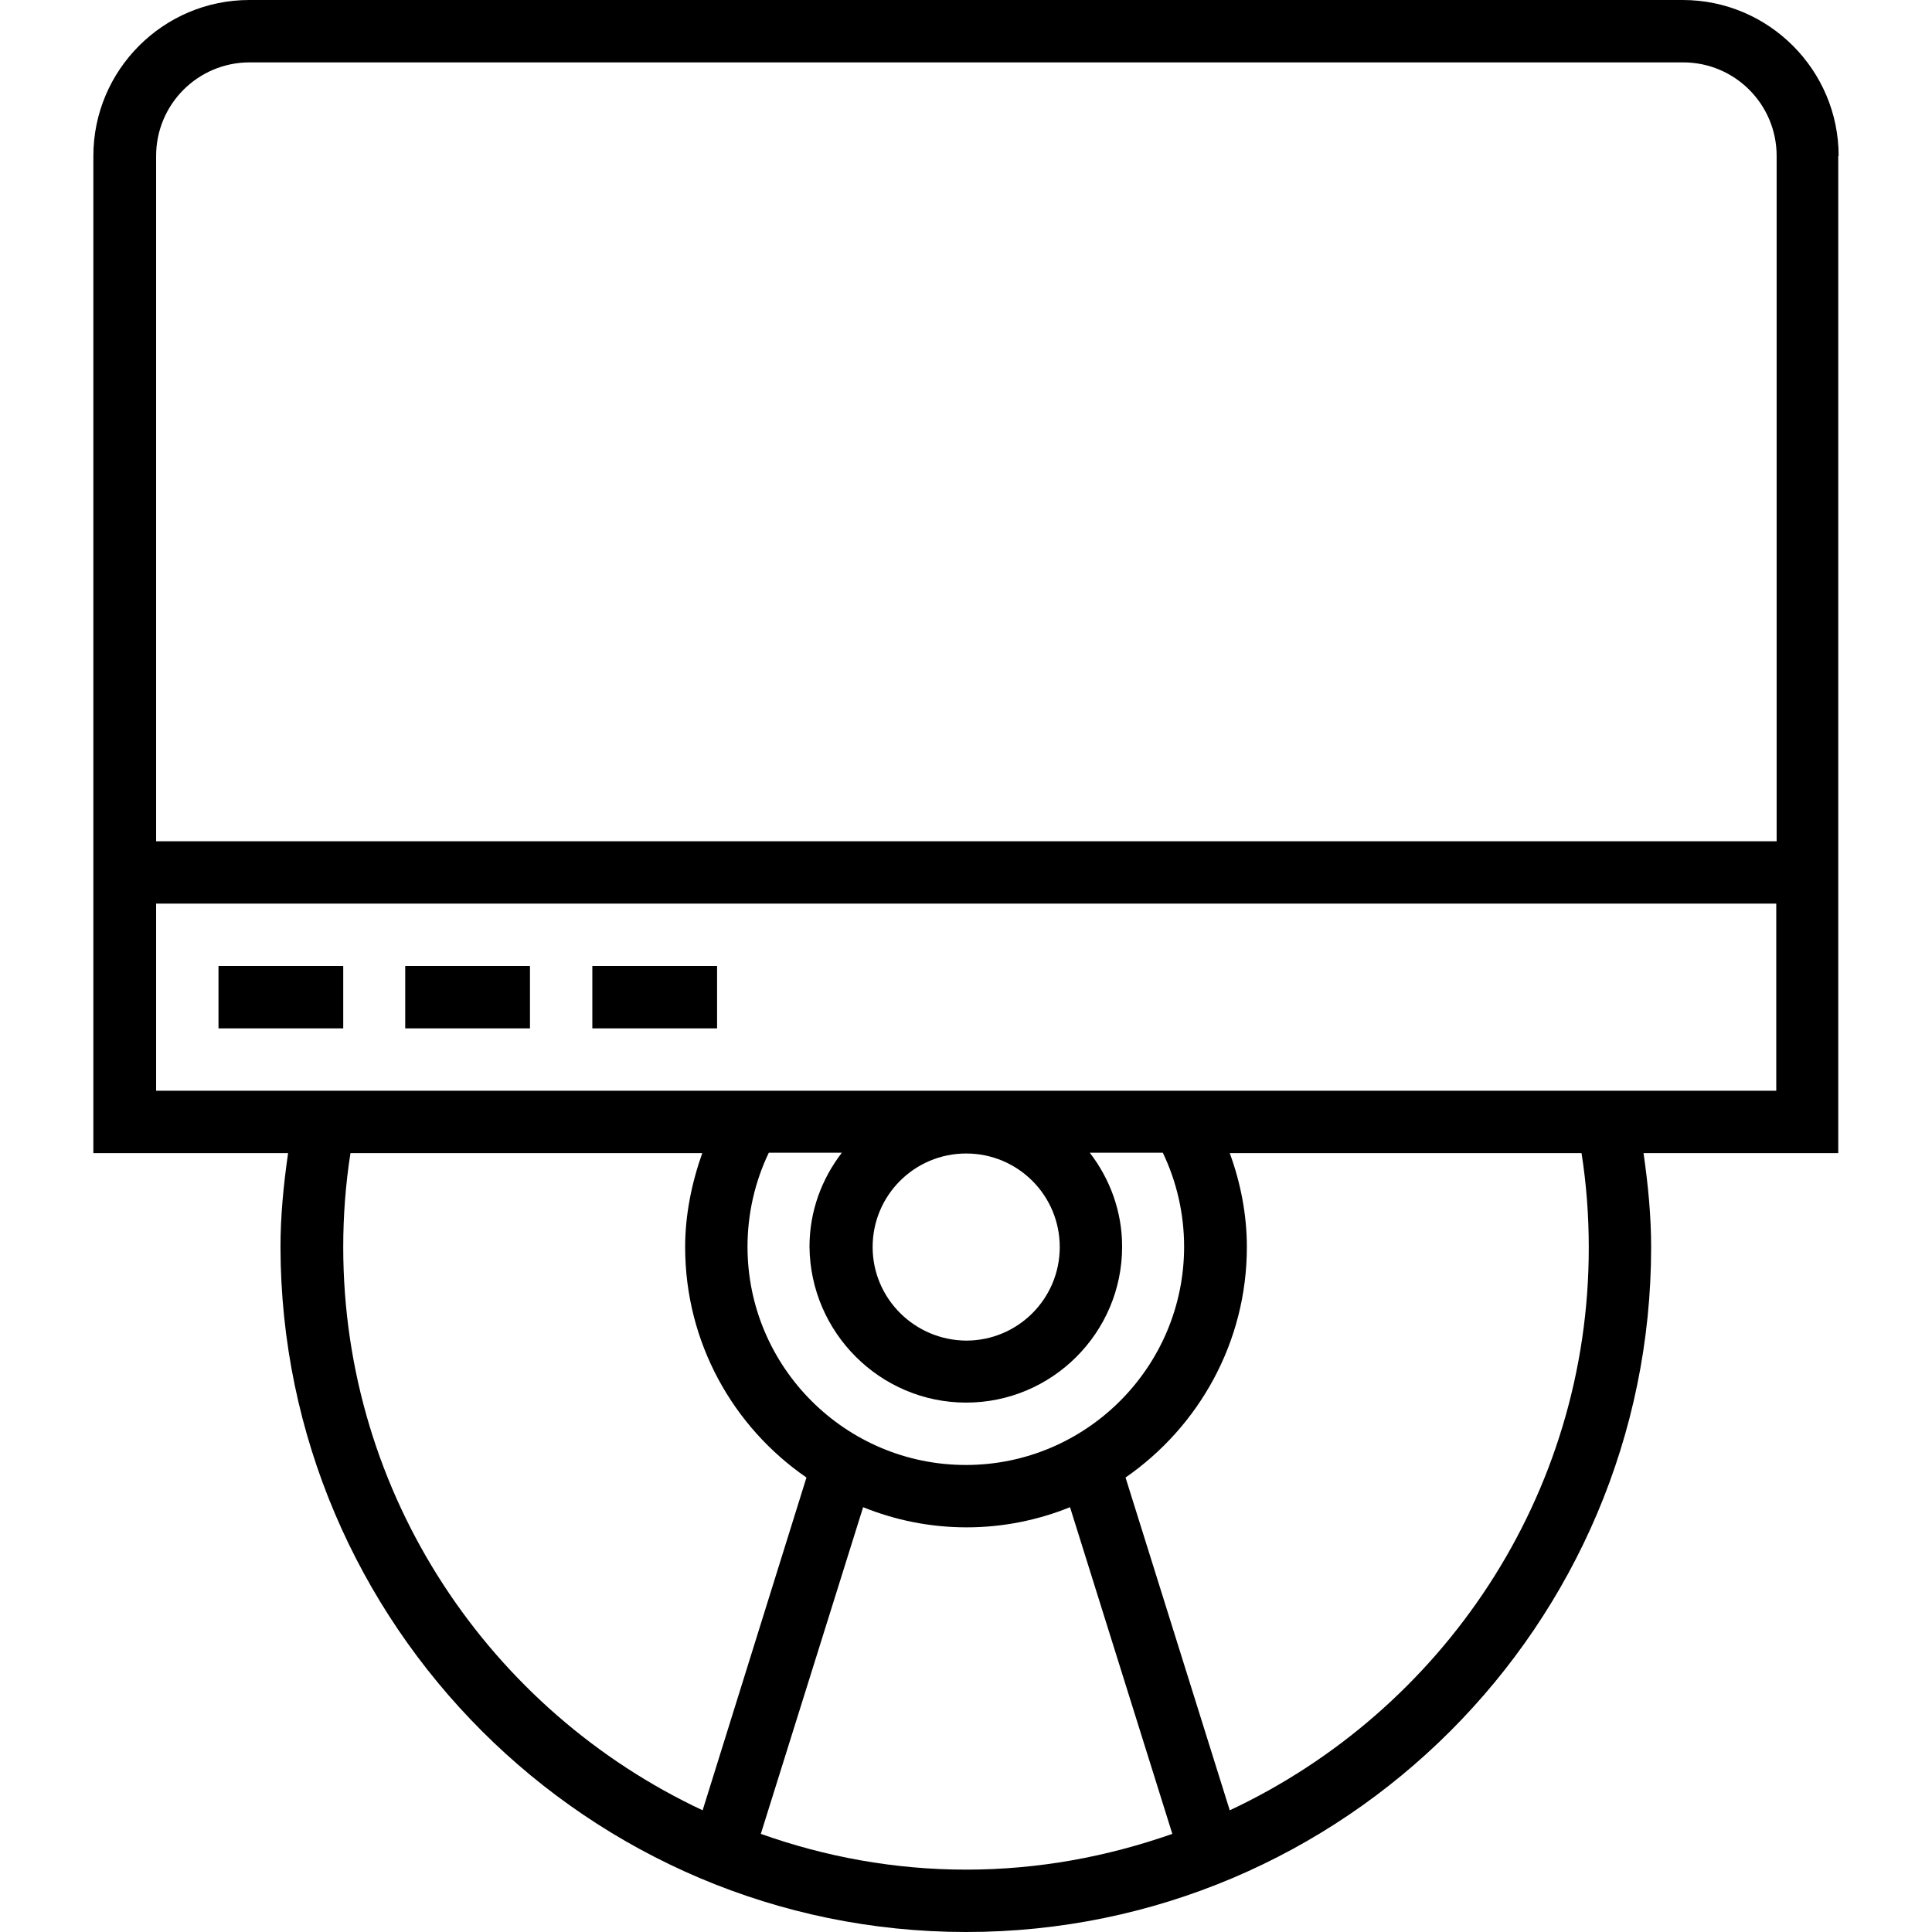 <svg version="1.1" xmlns="http://www.w3.org/2000/svg" xmlns:xlink="http://www.w3.org/1999/xlink" viewBox="0 0 508 508" xml:space="preserve"><g><g><g><path fill="#000" d="M442.45,0H65.55c-22.6,0-41,18.4-41,41v262.2h51.2c-1.2,8.3-2,16.6-2,24.7c0.2,99.3,81,180.1,180.3,180.1s180.1-80.8,180.1-180.1c0-8.1-0.8-16.4-2-24.7h51.2V41h0.1C483.45,18.4,465.05,0,442.45,0z M90.25,327.9c0-8.1,0.6-16.4,1.9-24.7h92.5c-2.8,7.9-4.5,16.3-4.5,24.7c0,25.1,12.6,47.3,31.9,60.6l-27.3,87.5C129.05,449.9,90.25,393.4,90.25,327.9z M254.05,368.8c22.6,0,41-18.4,41-41c0-9.3-3.2-17.8-8.5-24.7h19.2c3.7,7.7,5.6,16.2,5.6,24.7c0,31.6-25.7,57.4-57.4,57.4c-31.6,0-57.4-25.7-57.4-57.4c0-8.5,1.9-17,5.6-24.7h19.2c-5.3,6.9-8.5,15.4-8.5,24.7C213.05,350.4,231.45,368.8,254.05,368.8z M229.45,327.9c0-13.6,11-24.6,24.6-24.6c13.6,0,24.6,11,24.6,24.6c0,13.6-11,24.6-24.6,24.6C240.45,352.4,229.45,341.4,229.45,327.9z M254.05,491.6c-19,0-37.1-3.4-54-9.4l26.9-85.9c8.4,3.4,17.6,5.3,27.2,5.3c9.6,0,18.8-1.9,27.2-5.3l26.9,85.9C291.15,488.2,273.05,491.6,254.05,491.6z M323.35,476l-27.4-87.5c19.2-13.3,31.9-35.5,31.9-60.6c0-8.4-1.6-16.8-4.5-24.7h92.5c1.3,8.3,1.9,16.6,1.9,24.7C417.85,393.4,379.05,449.9,323.35,476z M467.05,286.8h-426v-49.2h426V286.8z M467.15,221.2h-0.1h-426V41c0-13.6,11-24.6,24.6-24.6h376.9c13.6,0,24.6,11,24.6,24.6V221.2z"/><rect fill="#000" x="57.45" y="254" width="32.8" height="16.4"/><rect fill="#000" x="106.55" y="254" width="32.8" height="16.4"/><rect fill="#000" x="155.75" y="254" width="32.8" height="16.4"/></g></g></g></svg>